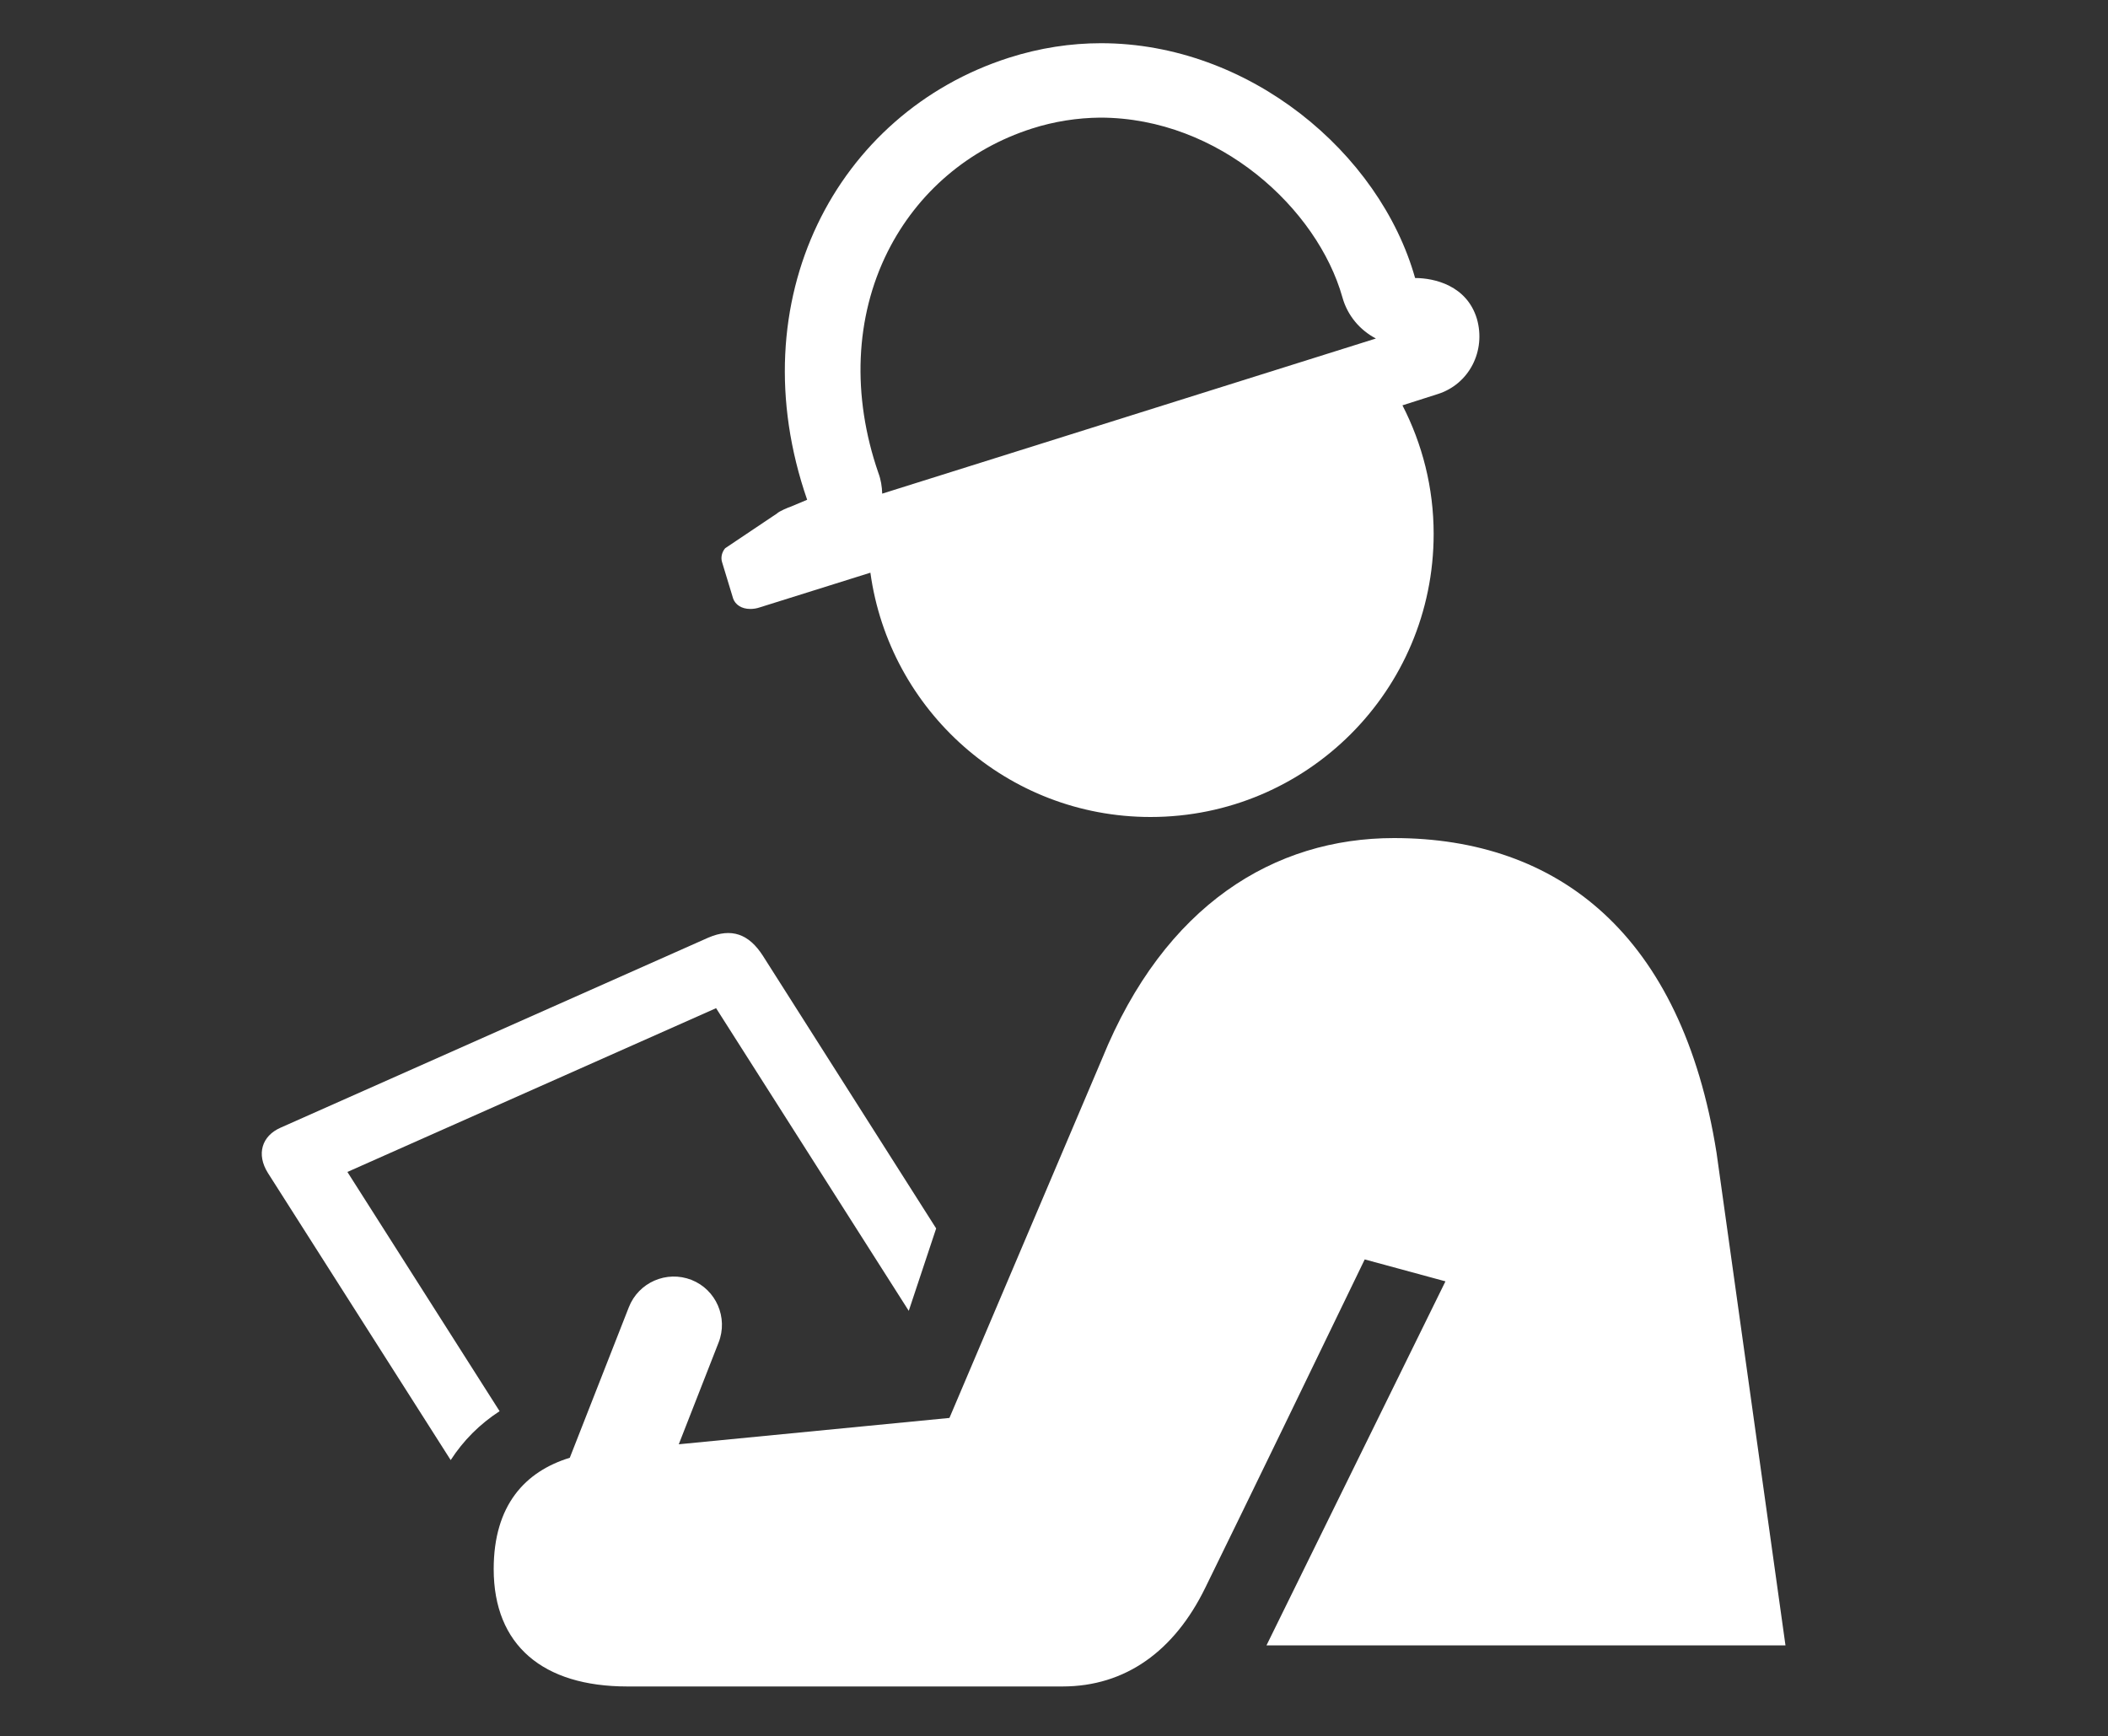 <?xml version="1.0" encoding="utf-8"?>
<!-- Generator: Adobe Illustrator 21.1.0, SVG Export Plug-In . SVG Version: 6.00 Build 0)  -->
<svg version="1.1" id="Layer_1" xmlns="http://www.w3.org/2000/svg" xmlns:xlink="http://www.w3.org/1999/xlink" x="0px" y="0px"
	 viewBox="0 0 100 82.36" style="enable-background:new 0 0 100 82.36;" xml:space="preserve">
<rect x="0" y="0" width="100" height="82.36" fill="#333333" stroke="none"/>
<style type="text/css">
	.st0{fill:#FFFFFF;}
</style>
<g>
	<path class="st0" d="M12.71,55.65l8.67,13.62c0.6-0.93,1.38-1.71,2.32-2.32l-7.22-11.35l17.49-7.77l9.14,14.36l1.3-3.91L36.2,45.36
		c-0.68-1.07-1.51-1.34-2.59-0.88l-20.3,9.02C12.42,53.89,12.15,54.76,12.71,55.65"/>
	<path class="st0" d="M66.13,39.76c-5.67,0-10.88,3.16-13.85,10.47l-7.24,17.04l-12.84,1.25l1.89-4.83
		c0.46-1.18-0.12-2.51-1.29-2.97c-1.18-0.46-2.51,0.12-2.97,1.3l-2.8,7.14c-2.12,0.65-3.61,2.25-3.61,5.28
		c0,3.62,2.34,5.57,6.34,5.57H50.4c3,0,5.31-1.69,6.77-4.67c2.01-4.1,5.43-11.16,7.57-15.59l3.83,1.04l-8.49,17.27h24.62
		l-3.27-23.37C79.78,44.32,73.91,39.76,66.13,39.76"/>
	<path class="st0" d="M41.85,23.42c-0.01-0.33-0.06-0.66-0.18-0.98c-1.27-3.67-1.11-7.4,0.44-10.5c1.41-2.81,3.84-4.88,6.84-5.84
		c1.06-0.34,2.15-0.51,3.25-0.52c5.65,0.01,10.3,4.34,11.48,8.52c0.24,0.87,0.83,1.56,1.59,1.96L41.85,23.42z M67.13,13.19
		c-1.68-5.96-7.89-11.14-14.9-11.14c-1.43,0-2.9,0.22-4.37,0.69c-8.19,2.62-12.85,11.5-9.57,20.97l-0.76,0.32
		c-0.13,0.04-0.58,0.23-0.67,0.33l-2.46,1.65c-0.16,0.19-0.22,0.45-0.14,0.68l0.52,1.71c0.1,0.28,0.39,0.49,0.81,0.49
		c0.14,0,0.3-0.02,0.47-0.08l5.23-1.64c0.9,6.54,6.5,11.59,13.29,11.59c7.42,0,13.43-6.01,13.43-13.43c0-2.2-0.54-4.27-1.48-6.1
		l1.66-0.53c1.51-0.47,2.31-2.06,1.87-3.58C69.58,13.54,68.04,13.19,67.13,13.19"/>
</g>
</svg>

